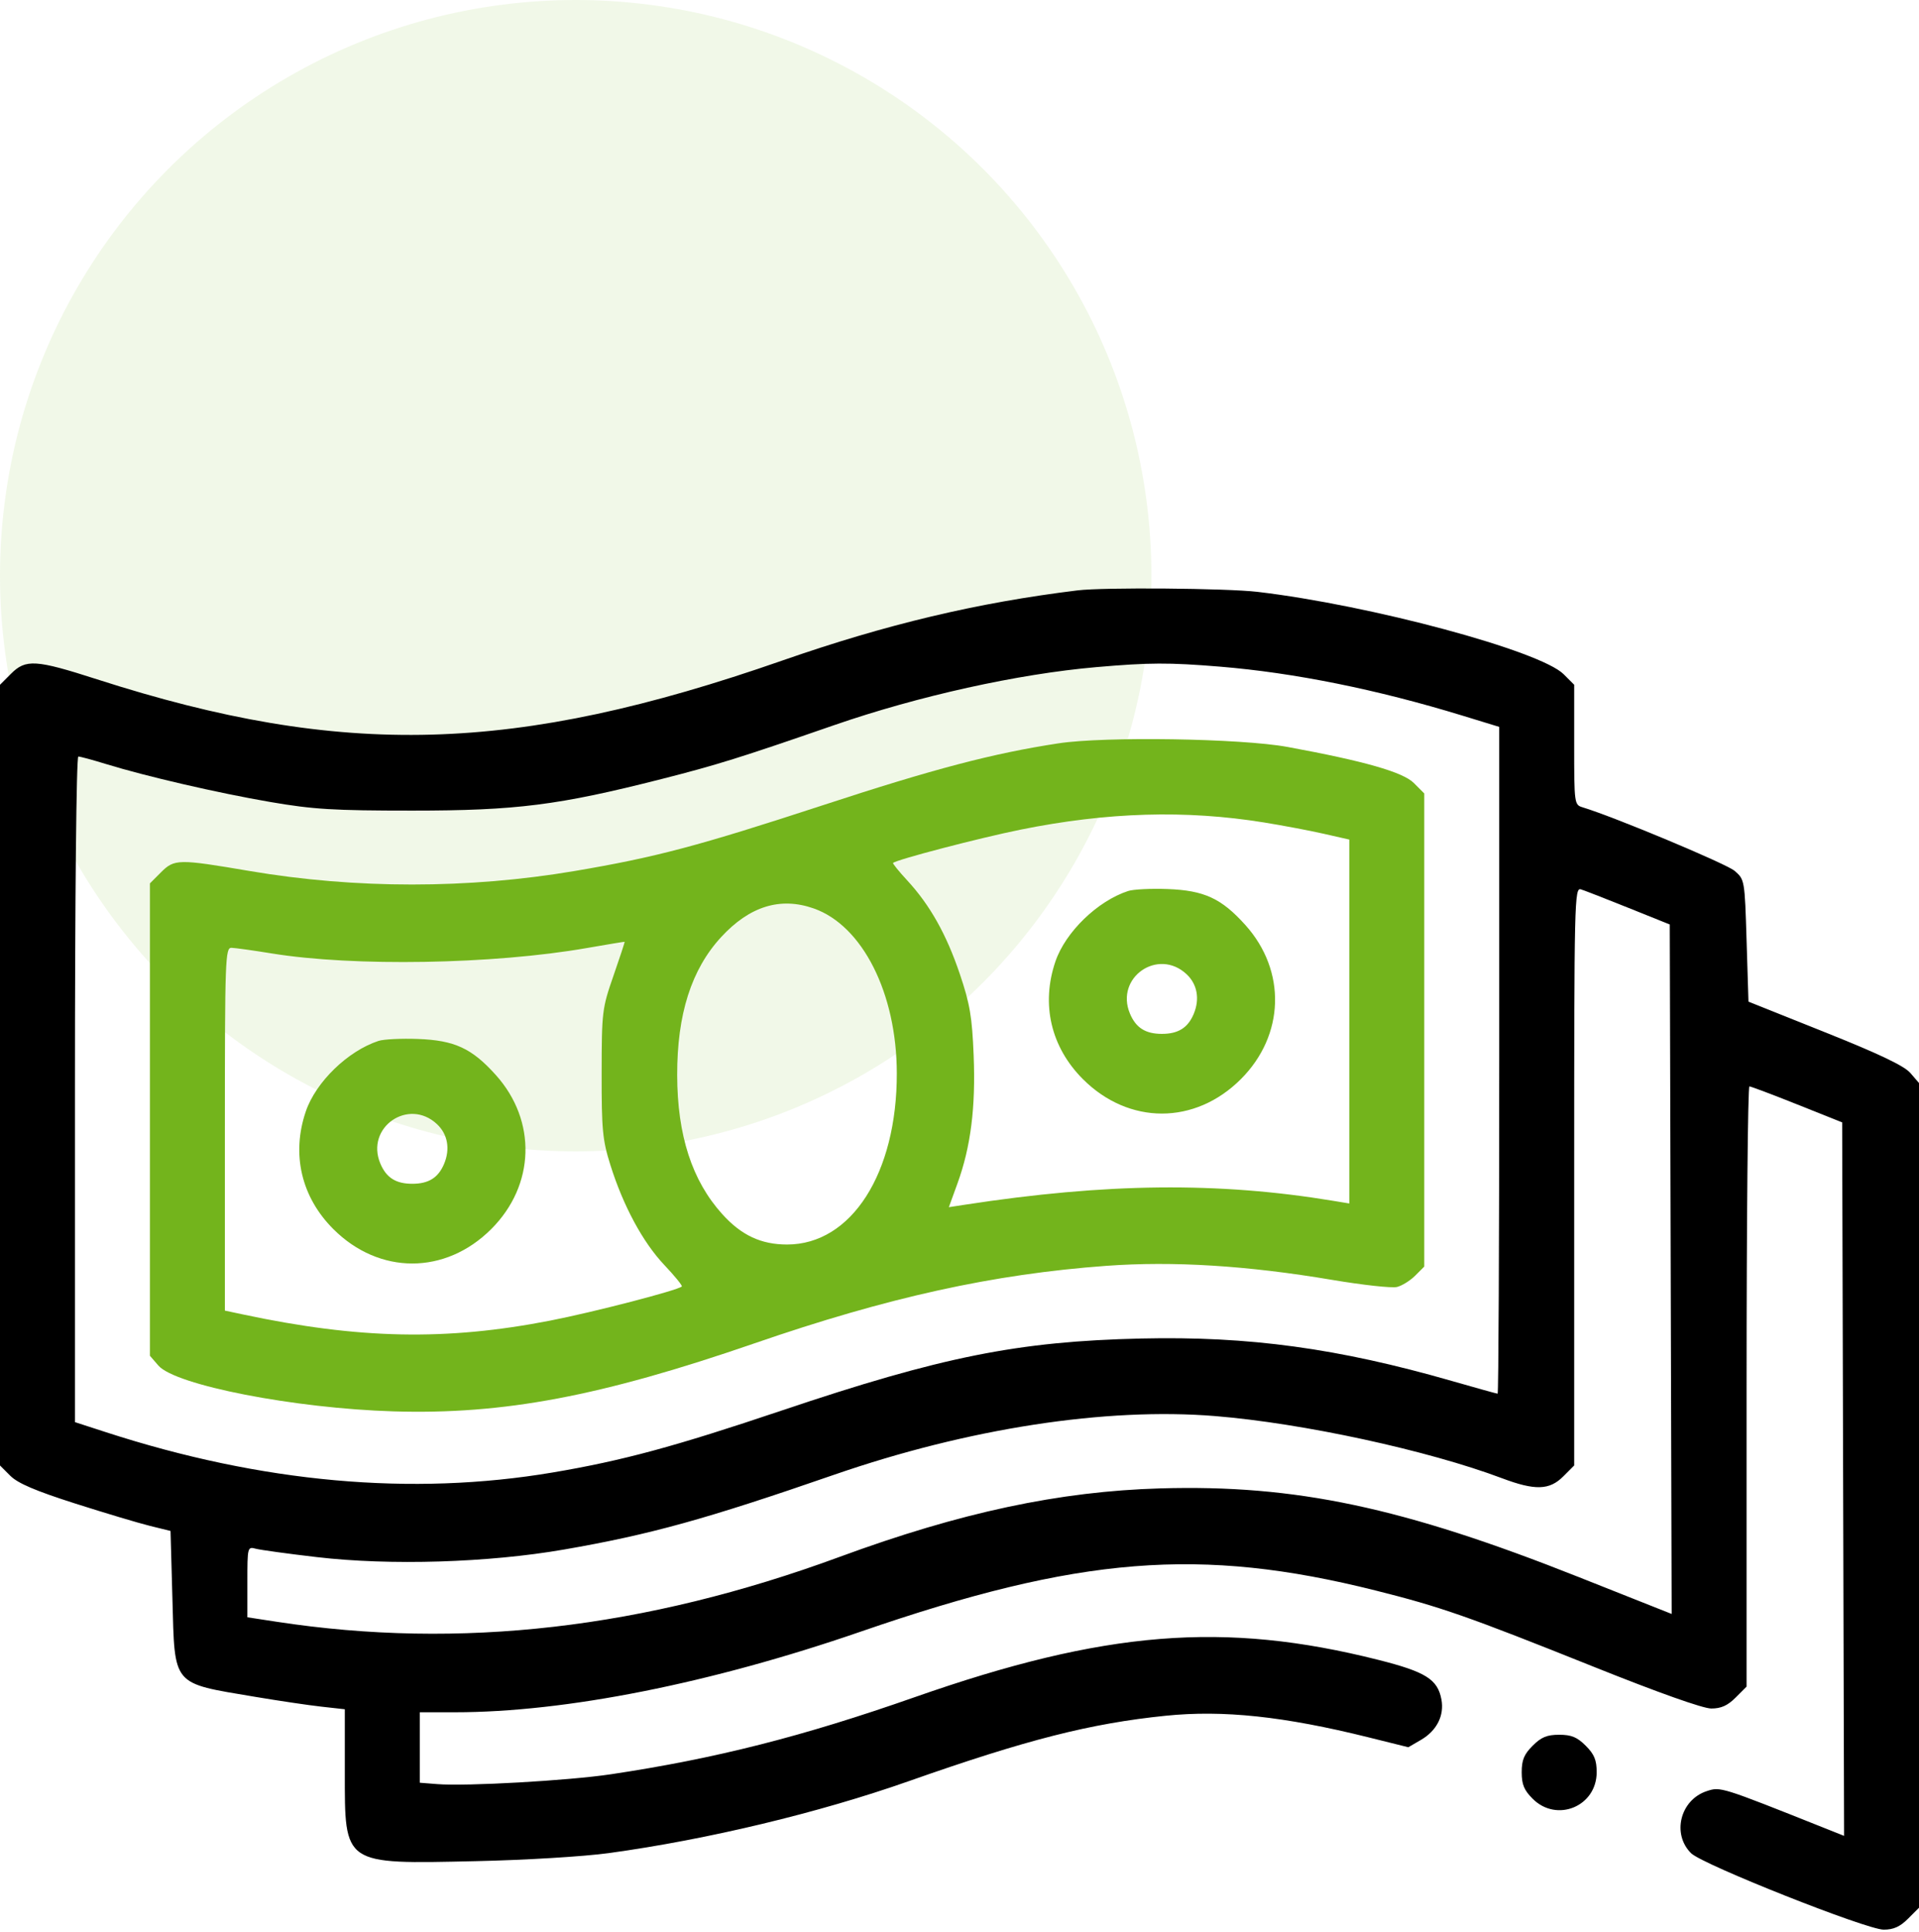 <svg xmlns="http://www.w3.org/2000/svg" width="150" height="151" viewBox="0 0 150 151" fill="none"><g id="dollar"><circle id="Ellipse 17" opacity="0.1" cx="45" cy="45" r="45" fill="#73B41C"></circle><path id="money (3) 1 (Traced)" fill-rule="evenodd" clip-rule="evenodd" d="M84.228 46.149C76.395 47.108 69.272 48.801 61.139 51.637C40.234 58.927 26.82 59.293 7.579 53.099C2.794 51.558 2.017 51.508 0.856 52.669L0 53.526V84.04V114.553L0.806 115.359C1.392 115.946 2.766 116.533 5.859 117.521C8.196 118.267 10.832 119.056 11.719 119.274L13.33 119.671L13.477 124.97C13.667 131.864 13.388 131.533 19.922 132.634C21.775 132.946 24.115 133.293 25.122 133.405L26.953 133.609V138.521C26.953 145.826 26.783 145.71 37.173 145.483C41.075 145.398 45.625 145.122 47.607 144.85C55.3 143.793 64.008 141.704 71.045 139.226C80.261 135.982 85.221 134.719 91.113 134.116C95.616 133.656 100.358 134.161 106.97 135.804L110.083 136.578L111.072 136.002C112.309 135.282 112.906 134.1 112.67 132.841C112.375 131.27 111.442 130.684 107.751 129.752C95.689 126.706 86.345 127.458 71.484 132.67C62.726 135.742 55.93 137.466 47.754 138.691C44.45 139.187 36.447 139.641 34.19 139.461L32.812 139.352V136.598V133.844H35.565C44.2 133.844 55.546 131.589 67.278 127.541C84.365 121.645 93.826 120.889 107.52 124.325C112.615 125.603 114.735 126.345 124.587 130.293C129.633 132.315 133.116 133.551 133.765 133.551C134.53 133.551 135.04 133.322 135.667 132.695L136.523 131.839V108.379C136.523 95.476 136.622 84.92 136.743 84.922C136.864 84.925 138.545 85.558 140.479 86.331L143.994 87.735L144.069 115.62L144.144 143.505L142.604 142.891C134.479 139.652 134.485 139.654 133.405 140.01C131.332 140.695 130.664 143.37 132.193 144.868C133.104 145.76 145.903 150.837 147.242 150.837C148.007 150.837 148.517 150.607 149.144 149.98L150 149.124V116.891V84.658L149.325 83.874C148.846 83.317 146.91 82.393 142.66 80.693L136.67 78.297L136.523 73.525C136.378 68.782 136.372 68.748 135.586 68.073C134.941 67.519 126.185 63.858 123.706 63.106C123.058 62.91 123.047 62.825 123.047 58.216V53.526L122.225 52.704C120.39 50.869 107.129 47.301 98.291 46.264C95.857 45.979 86.261 45.9 84.228 46.149ZM95.361 52.111C101.183 52.59 107.63 53.892 114.331 55.944L117.188 56.819V82.88C117.188 97.214 117.132 108.942 117.064 108.942C116.997 108.942 115.382 108.493 113.476 107.945C104.595 105.391 97.618 104.437 89.209 104.629C79.581 104.849 73.611 106.045 61.084 110.264C52.745 113.073 48.651 114.18 43.213 115.099C32.185 116.963 20.466 115.907 8.276 111.95L5.859 111.165V85.151C5.859 70.046 5.969 59.137 6.122 59.137C6.266 59.137 7.221 59.395 8.246 59.711C11.411 60.687 17.01 61.981 21.12 62.688C24.494 63.268 26.063 63.363 32.227 63.363C40.356 63.363 43.66 62.944 51.709 60.896C56.066 59.786 57.831 59.235 65.186 56.689C71.785 54.404 79.571 52.68 85.693 52.148C89.831 51.789 91.366 51.783 95.361 52.111ZM127.315 70.977L130.518 72.265L130.592 99.212L130.667 126.159L123.393 123.273C109.631 117.811 101.267 116.039 90.702 116.344C82.798 116.572 75.072 118.222 65.625 121.699C50.389 127.306 35.978 128.966 21.621 126.769L19.336 126.419V123.652C19.336 120.926 19.346 120.888 19.995 121.061C20.358 121.157 22.5 121.452 24.756 121.715C30.51 122.387 38.152 122.153 44.09 121.123C50.81 119.958 55.173 118.75 65.186 115.283C75.666 111.654 86.443 109.994 94.995 110.692C101.849 111.252 111.606 113.367 117.405 115.55C119.987 116.522 121.112 116.489 122.191 115.41L123.047 114.553V91.953C123.047 70.237 123.068 69.358 123.58 69.521C123.873 69.614 125.554 70.269 127.315 70.977ZM119.802 136.458C119.13 137.13 118.945 137.577 118.945 138.532C118.945 139.486 119.13 139.933 119.802 140.605C121.689 142.492 124.805 141.201 124.805 138.532C124.805 137.577 124.62 137.13 123.948 136.458C123.277 135.787 122.829 135.602 121.875 135.602C120.921 135.602 120.473 135.787 119.802 136.458Z" fill="black"></path><path id="money (3) 1 (Traced)_2" fill-rule="evenodd" clip-rule="evenodd" d="M82.739 58.105C77.607 58.888 73.02 60.093 64.307 62.946C54.593 66.127 51.259 67.011 44.936 68.082C36.604 69.494 27.798 69.494 19.503 68.083C13.924 67.134 13.632 67.139 12.575 68.195L11.719 69.052V87.515V105.978L12.378 106.741C13.704 108.276 23.02 110.091 30.762 110.324C39.359 110.583 46.962 109.15 58.966 105.008C69.418 101.402 77.635 99.593 86.491 98.946C91.711 98.566 97.492 98.926 104.119 100.044C106.518 100.449 108.804 100.699 109.198 100.6C109.592 100.502 110.232 100.102 110.621 99.714L111.328 99.006V80.514V62.021L110.513 61.205C109.659 60.352 106.636 59.489 100.635 58.386C97.007 57.72 86.365 57.553 82.739 58.105ZM98.802 64.29C100.292 64.531 102.402 64.931 103.49 65.178L105.469 65.628V79.851V94.074L104.224 93.868C95.215 92.376 86.487 92.469 75.39 94.175L74.168 94.363L74.845 92.497C75.88 89.641 76.27 86.555 76.106 82.504C75.985 79.48 75.814 78.473 75.028 76.144C73.981 73.041 72.692 70.746 70.921 68.828C70.264 68.117 69.763 67.499 69.807 67.454C70.064 67.197 76.592 65.493 79.791 64.848C86.579 63.48 92.686 63.301 98.802 64.29ZM88.182 69.647C85.784 70.431 83.281 72.858 82.498 75.157C81.36 78.496 82.143 81.85 84.646 84.353C88.236 87.943 93.405 87.943 96.994 84.353C100.422 80.925 100.569 75.893 97.345 72.307C95.471 70.222 94.128 69.602 91.26 69.494C89.971 69.446 88.585 69.514 88.182 69.647ZM63.611 71.013C67.424 72.356 70.09 77.648 70.1 83.892C70.114 91.719 66.551 97.281 61.523 97.281C59.49 97.281 57.95 96.56 56.46 94.91C54.091 92.288 52.943 88.749 52.932 84.038C52.922 79.29 54.042 75.775 56.37 73.249C58.596 70.834 60.997 70.093 63.611 71.013ZM47.951 76.275C47.065 78.824 47.034 79.077 47.028 83.892C47.022 88.308 47.099 89.12 47.708 91.057C48.715 94.264 50.246 97.105 51.928 98.882C52.744 99.745 53.358 100.501 53.293 100.562C52.971 100.864 46.4 102.567 43.01 103.228C34.866 104.816 28.062 104.679 18.97 102.743L17.578 102.447V88.262C17.578 74.944 17.61 74.078 18.091 74.088C18.373 74.094 19.79 74.292 21.24 74.528C27.631 75.569 38.545 75.383 45.85 74.109C47.461 73.828 48.799 73.607 48.824 73.618C48.848 73.629 48.456 74.825 47.951 76.275ZM92.754 76.156C93.588 76.94 93.794 78.091 93.309 79.254C92.855 80.34 92.097 80.816 90.82 80.816C89.535 80.816 88.785 80.339 88.321 79.227C87.142 76.407 90.526 74.063 92.754 76.156ZM29.588 81.365C27.19 82.15 24.687 84.577 23.904 86.876C22.766 90.215 23.549 93.569 26.052 96.072C29.642 99.662 34.811 99.662 38.401 96.072C41.829 92.644 41.975 87.611 38.751 84.025C36.877 81.941 35.534 81.32 32.666 81.213C31.377 81.165 29.992 81.233 29.588 81.365ZM34.16 87.874C34.995 88.659 35.201 89.81 34.715 90.973C34.261 92.059 33.503 92.534 32.227 92.534C30.942 92.534 30.192 92.058 29.727 90.946C28.549 88.126 31.933 85.782 34.16 87.874Z" fill="#73B41C"></path></g></svg>